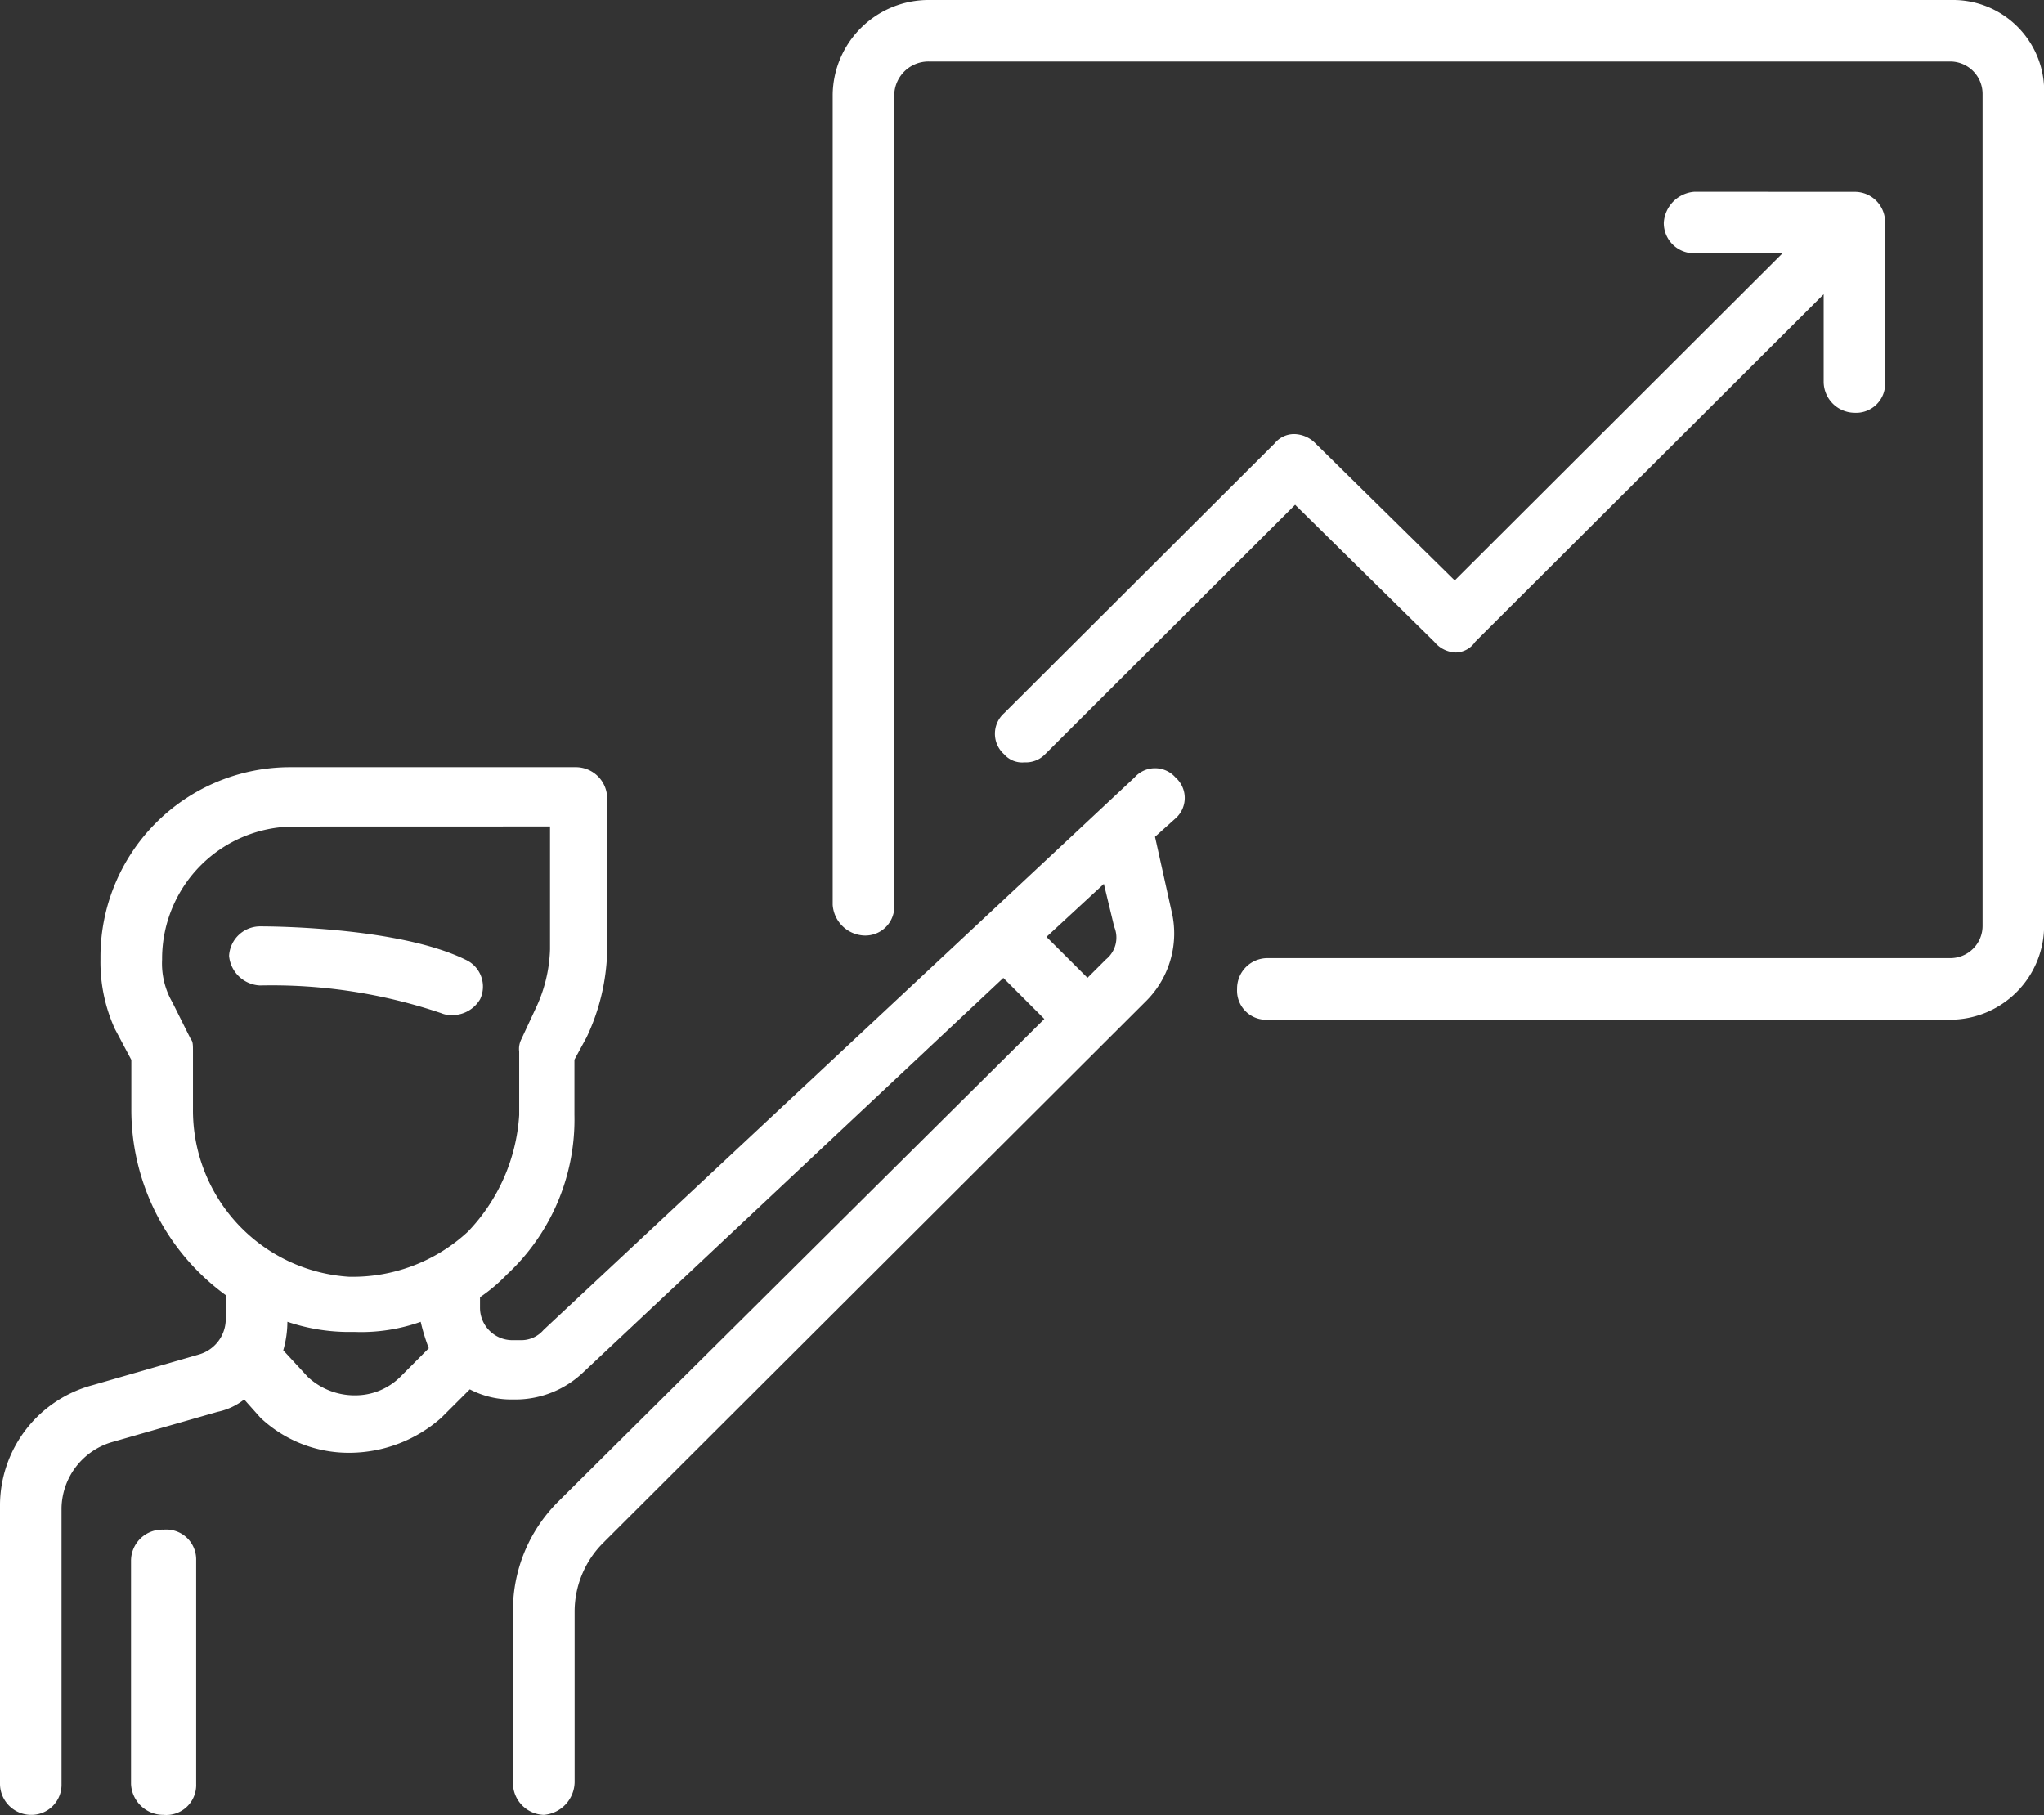 <svg xmlns="http://www.w3.org/2000/svg" width="52.432" height="46.56" viewBox="0 0 52.432 46.56">
  <rect x="0" y="0" width="52.432" height="46.56" fill="#333333" stroke="none"/>
  <g id="icon2024-2" transform="translate(-20002.883 -4860.76)">
    <path id="Path_2571" data-name="Path 2571" d="M383.353,182.524a.8.8,0,0,0-.793.756.835.835,0,0,0,.793.76,13.561,13.561,0,0,1,4.645.709.685.685,0,0,0,.315.051.829.829,0,0,0,.687-.408.756.756,0,0,0-.368-1.01c-1.742-.858-5.119-.858-5.279-.858" transform="translate(19626.199 4702)" fill="#fff" fill-rule="evenodd"/>
    <path id="Path_2572" data-name="Path 2572" d="M380.878,198a.8.8,0,0,0-.833.791v5.733a.829.829,0,0,0,.833.792.768.768,0,0,0,.838-.792v-5.733a.768.768,0,0,0-.838-.791" transform="translate(19626.199 4702)" fill="#fff" fill-rule="evenodd"/>
    <path id="Path_2573" data-name="Path 2573" d="M384.106,178.44a4.869,4.869,0,0,0-4.845,4.881v.053a4.137,4.137,0,0,0,.372,1.785l.42.79v1.256a5.88,5.88,0,0,0,2.422,4.779v.631a.948.948,0,0,1-.685.89l-2.736.789a3.2,3.2,0,0,0-2.37,3.042v7.191a.8.8,0,0,0,.787.789.773.773,0,0,0,.791-.789v-7.085a1.8,1.8,0,0,1,1.265-1.68l2.736-.784a1.65,1.65,0,0,0,.685-.318l.42.472a3.305,3.305,0,0,0,2.316.895,3.572,3.572,0,0,0,2.317-.895l.734-.732a2.283,2.283,0,0,0,1.056.26h.155a2.521,2.521,0,0,0,1.684-.683l10.791-10.131,1.052,1.053L391,197.283a3.937,3.937,0,0,0-1.158,2.835v4.36a.819.819,0,0,0,.791.838.858.858,0,0,0,.791-.838v-4.36a2.493,2.493,0,0,1,.734-1.781L406.1,184.423a2.446,2.446,0,0,0,.632-2.306l-.42-1.891.526-.472a.7.7,0,0,0,0-1.049.7.7,0,0,0-1.052,0l-15.158,14.17a.753.753,0,0,1-.579.264h-.212a.831.831,0,0,1-.84-.842v-.26a4.262,4.262,0,0,0,.685-.578,5.427,5.427,0,0,0,1.737-4.1v-1.415l.314-.578a5.465,5.465,0,0,0,.526-2.2V179.23a.805.805,0,0,0-.787-.79Zm3.369,14.227a5.2,5.2,0,0,0,.208.679l-.734.737a1.64,1.64,0,0,1-1.167.471,1.761,1.761,0,0,1-1.2-.471l-.632-.684a2.676,2.676,0,0,0,.106-.732,4.963,4.963,0,0,0,1.525.261h.213a4.57,4.57,0,0,0,1.684-.261m3.315-12.706v3.153a3.784,3.784,0,0,1-.371,1.521l-.367.789a.547.547,0,0,0-.053.313v1.627a4.747,4.747,0,0,1-1.317,2.993,4.347,4.347,0,0,1-3.051,1.155,4.276,4.276,0,0,1-4-4.307v-1.468c0-.159,0-.26-.053-.313l-.473-.948a1.993,1.993,0,0,1-.266-1.1v-.053a3.393,3.393,0,0,1,3.369-3.36ZM405,181.434l.265,1.1a.718.718,0,0,1-.212.838l-.473.472-1.052-1.05Z" transform="translate(19626.199 4702)" fill="#fff" fill-rule="evenodd"/>
    <path id="Path_2574" data-name="Path 2574" d="M400.517,158.76a2.46,2.46,0,0,0-2.473,2.422v20.79a.846.846,0,0,0,.788.786.743.743,0,0,0,.791-.786v-20.79a.879.879,0,0,1,.894-.844H426.7a.832.832,0,0,1,.84.844V182.5a.828.828,0,0,1-.84.839H409.209a.78.78,0,0,0-.792.792.747.747,0,0,0,.792.787H426.7a2.414,2.414,0,0,0,2.419-2.418V161.182a2.338,2.338,0,0,0-2.366-2.422Z" transform="translate(19626.199 4702)" fill="#fff" fill-rule="evenodd"/>
    <path id="Path_2575" data-name="Path 2575" d="M420.149,163.68a.849.849,0,0,0-.786.789.774.774,0,0,0,.786.788h2.26L414,173.65l-3.572-3.516a.782.782,0,0,0-.547-.238.641.641,0,0,0-.5.238l-6.94,6.922a.706.706,0,0,0,0,1.053.617.617,0,0,0,.525.207.685.685,0,0,0,.526-.207l6.414-6.4,3.571,3.516a.744.744,0,0,0,.548.273.616.616,0,0,0,.5-.273l8.939-8.917v2.255a.8.8,0,0,0,.786.785.745.745,0,0,0,.79-.785v-4.092a.777.777,0,0,0-.79-.789Z" transform="translate(19626.199 4702)" fill="#fff" fill-rule="evenodd"/>
  </g>
</svg>

